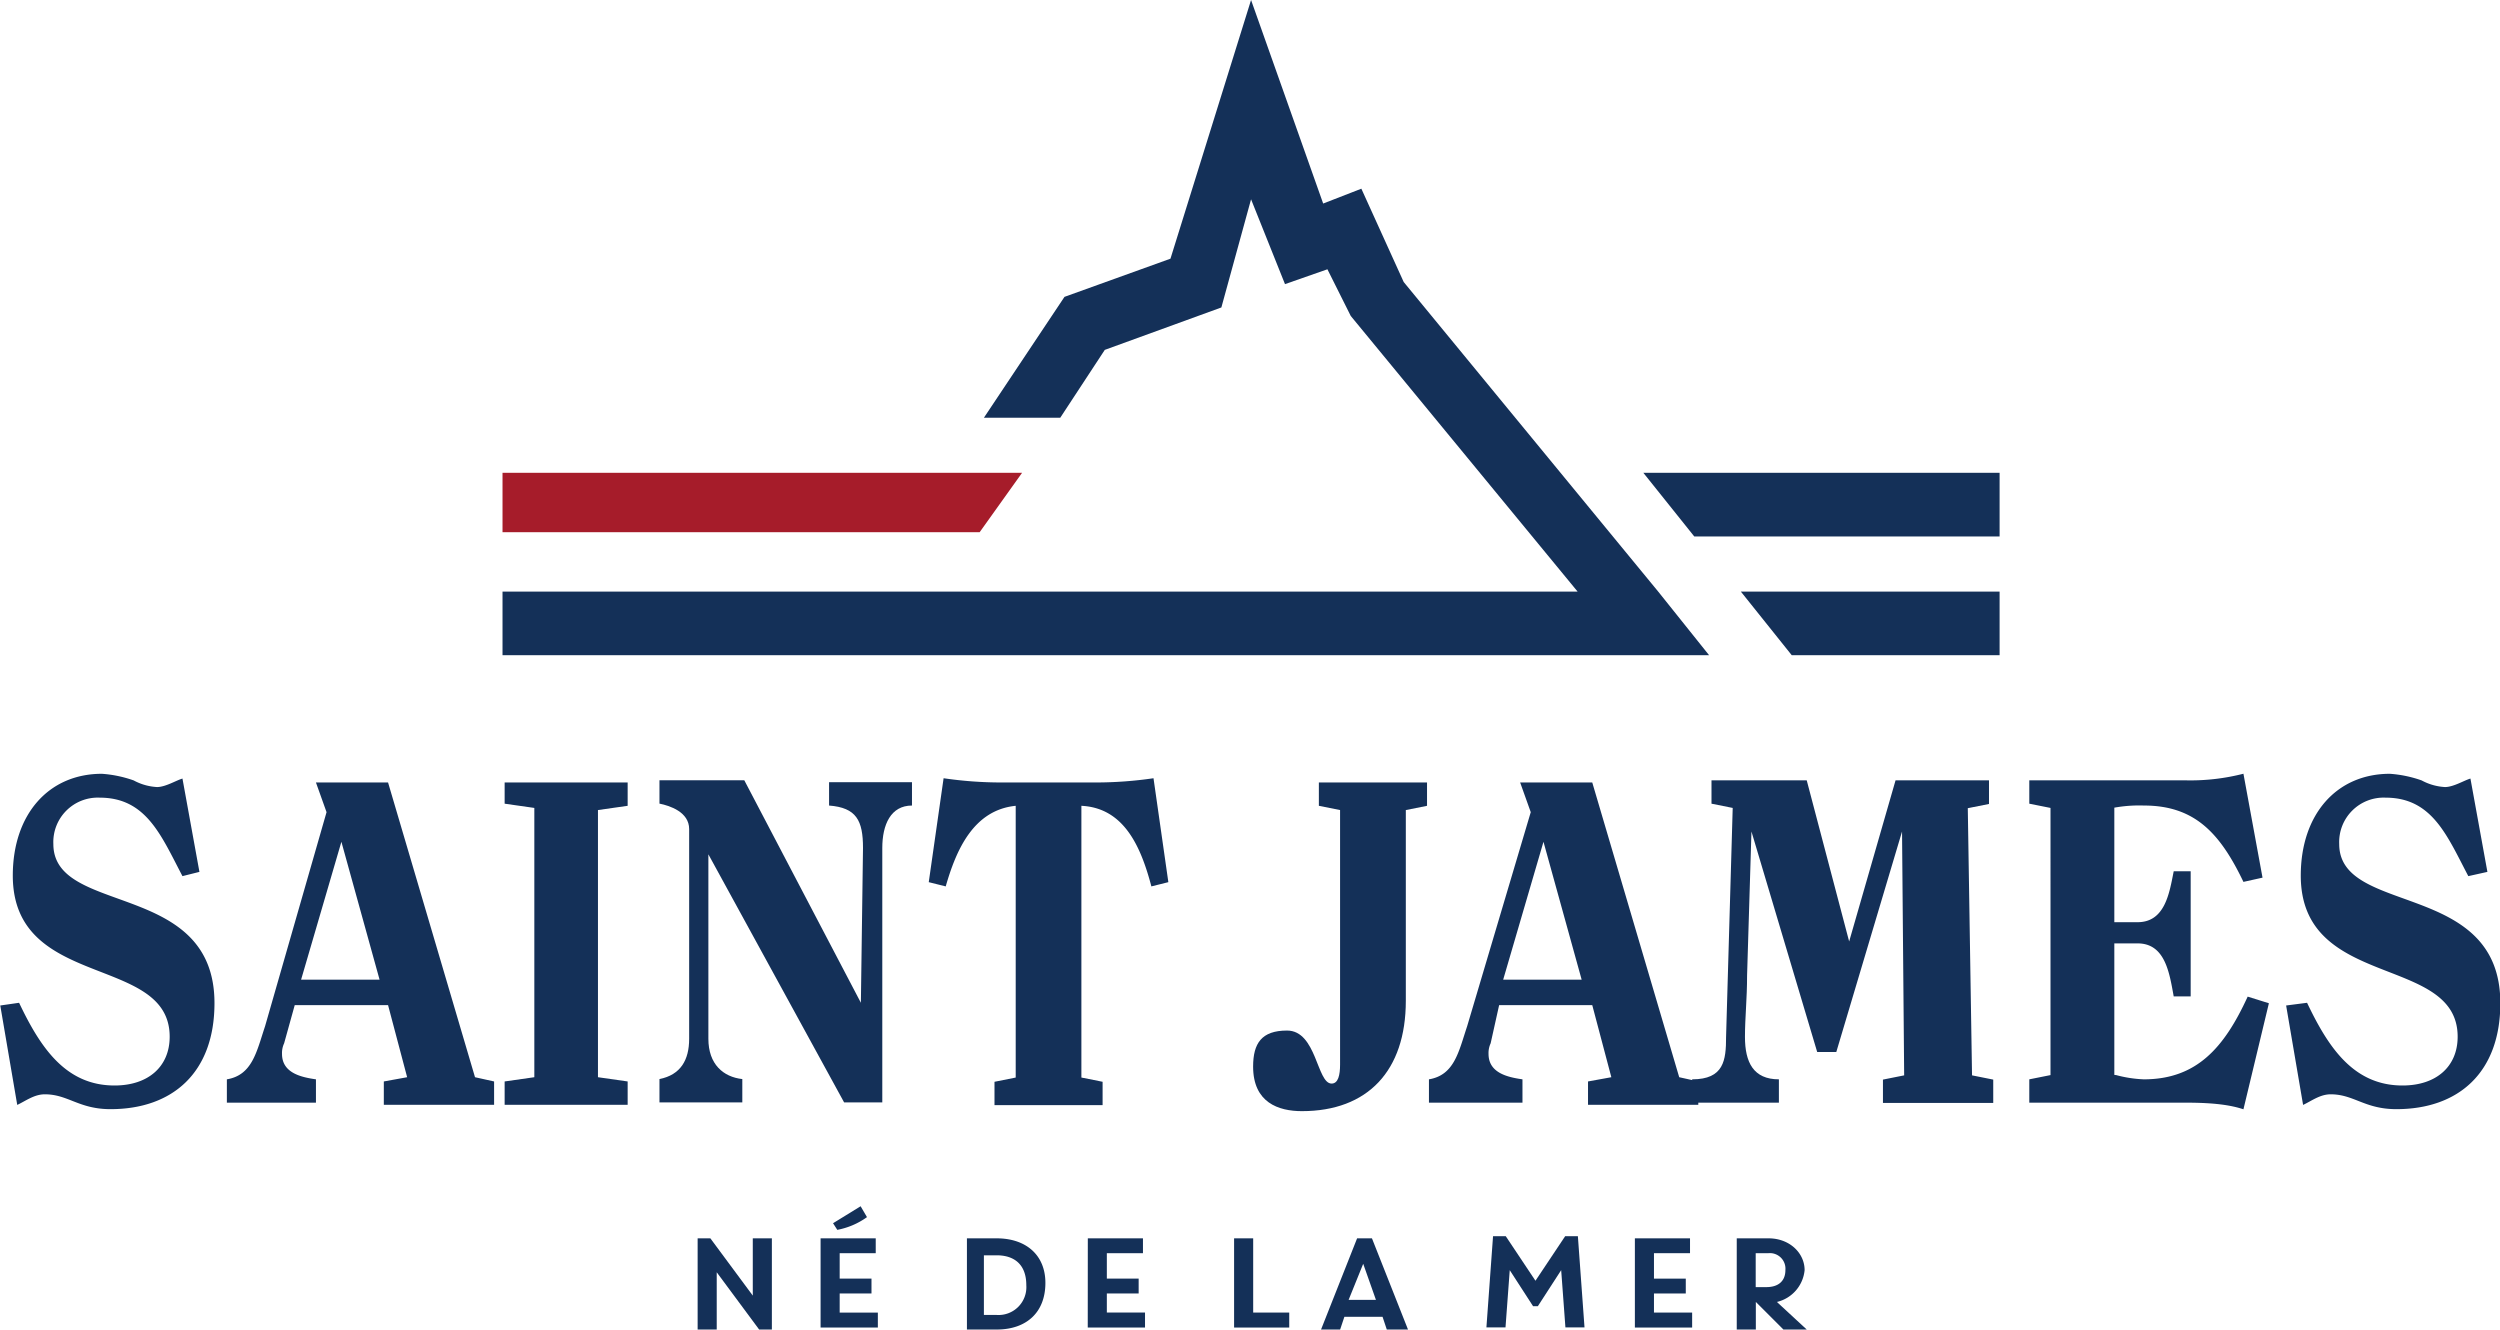 <svg id="Layer_1" data-name="Layer 1" xmlns="http://www.w3.org/2000/svg" viewBox="0 0 377.2 200.6"><title>Saint James logo - Brandlogos.net</title><polygon points="75.82 71.34 75.82 80.3 147.81 80.3 154.21 71.34 75.82 71.34" style="fill:#a61c2a"/><polygon points="250.19 89.26 211.79 42.55 205.4 28.47 199.64 30.71 188.76 0 176.6 39.03 160.61 44.79 148.45 63.03 159.97 63.03 166.69 52.79 184.28 46.39 188.76 30.07 193.88 42.87 200.28 40.63 203.8 47.67 238.03 89.26 75.82 89.26 75.82 98.86 257.87 98.86 250.19 89.26" style="fill:#143058"/><polygon points="301.7 98.86 301.7 89.26 262.66 89.26 270.34 98.86 301.7 98.86" style="fill:#143058"/><polygon points="301.7 80.94 301.7 71.34 247.95 71.34 255.63 80.94 301.7 80.94" style="fill:#143058"/><path d="M300.66,470.54h1.92l6.4,8.64v-8.64h2.88V484.3h-1.92l-6.4-8.64v8.64h-2.88Z" transform="translate(-195.4 -283.7)" style="fill:#143058"/><path d="M319.21,470.54h8.32v2.24h-5.44v3.84h4.8v2.24h-4.8v2.88h5.76V484h-8.64Zm7-3.2a11.22,11.22,0,0,1-4.48,1.92l-.64-1,4.16-2.56Z" transform="translate(-195.4 -283.7)" style="fill:#143058"/><path d="M345.77,484.3h-4.48V470.54h4.48c4.48,0,7.36,2.56,7.36,6.72C353.13,481.74,350.25,484.3,345.77,484.3Zm0-11.2h-1.92v9h1.92a4.2,4.2,0,0,0,4.48-4.48C350.25,474.38,348.33,473.1,345.77,473.1Z" transform="translate(-195.4 -283.7)" style="fill:#143058"/><path d="M359.53,470.54h8.32v2.24H362.4v3.84h4.8v2.24h-4.8v2.88h5.76V484h-8.64Z" transform="translate(-195.4 -283.7)" style="fill:#143058"/><path d="M381.6,470.54h2.88v11.2h5.44V484H381.6Z" transform="translate(-195.4 -283.7)" style="fill:#143058"/><path d="M404,482.38h-5.76l-.64,1.92h-2.88l5.44-13.76h2.24l5.44,13.76h-3.2Zm-5.12-2.56H403l-1.92-5.44Z" transform="translate(-195.4 -283.7)" style="fill:#143058"/><path d="M426.71,480.78l-3.52-5.44-.64,8.64h-2.88l1-13.76h1.92l4.48,6.72,4.48-6.72h1.92l1,13.76h-2.88l-.64-8.64-3.52,5.44Z" transform="translate(-195.4 -283.7)" style="fill:#143058"/><path d="M442.07,470.54h8.32v2.24h-5.44v3.84h4.8v2.24h-4.8v2.88h5.76V484h-8.64Z" transform="translate(-195.4 -283.7)" style="fill:#143058"/><path d="M463.5,480.14,468,484.3h-3.52l-4.16-4.16v4.16h-2.88V470.54h4.8c3.2,0,5.44,2.24,5.44,4.8A5.47,5.47,0,0,1,463.5,480.14Zm-3.2-2.24h1.6c1.92,0,2.88-1,2.88-2.56a2.35,2.35,0,0,0-2.56-2.56H460.3Z" transform="translate(-195.4 -283.7)" style="fill:#143058"/><path d="M198.28,435c3.2,6.72,7,12.48,14.4,12.48,5.12,0,8.32-2.88,8.32-7.36,0-12.48-23.67-7-23.67-24.31,0-9.28,5.44-15.36,13.44-15.36a18.13,18.13,0,0,1,4.8,1,8.34,8.34,0,0,0,3.52,1c1.28,0,2.88-1,3.84-1.28l2.56,14.08-2.56.64c-3.2-6.08-5.44-11.84-12.48-11.84a6.71,6.71,0,0,0-7,7c0,10.88,24.31,5.44,24.31,24,0,10.56-6.4,16-15.68,16-4.8,0-6.4-2.24-9.92-2.24-1.6,0-2.88,1-4.16,1.6l-2.56-15Z" transform="translate(-195.4 -283.7)" style="fill:#143058"/><path d="M229.63,450.07v-3.52c3.84-.64,4.48-4.16,5.76-8l9.28-32.31-1.6-4.48h10.88l13.12,44.47,2.88.64v3.52H253.31v-3.52l3.52-.64-2.88-10.88H239.87l-1.6,5.76a3.48,3.48,0,0,0-.32,1.6c0,2.88,2.88,3.52,5.12,3.84v3.52Zm11.2-18.56h11.84l-5.76-20.8h0Z" transform="translate(-195.4 -283.7)" style="fill:#143058"/><path d="M271.54,401.76H290.1v3.52l-4.48.64v40.31l4.48.64v3.52H271.54v-3.52l4.48-.64V405.6l-4.48-.64Z" transform="translate(-195.4 -283.7)" style="fill:#143058"/><path d="M325.29,435h0l.32-23.36c0-4.16-1-6.08-5.12-6.4v-3.52H333v3.52c-3.2,0-4.48,2.88-4.48,6.4v38.39h-5.76l-20.48-37.43h0v27.83c0,3.84,2.24,5.76,5.12,6.08v3.52H294.9v-3.52c3.2-.64,4.48-2.88,4.48-6.08V408.79c0-2.56-2.88-3.52-4.48-3.84v-3.52h12.8Z" transform="translate(-195.4 -283.7)" style="fill:#143058"/><path d="M360.8,401.76a59.83,59.83,0,0,0,8.64-.64l2.24,15.68-2.56.64c-1.6-6.08-4.16-11.84-10.56-12.16v41l3.2.64v3.52H345.45v-3.52l3.2-.64v-41c-6.4.64-9,6.72-10.56,12.16l-2.56-.64,2.24-15.68a59.84,59.84,0,0,0,8.64.64Z" transform="translate(-195.4 -283.7)" style="fill:#143058"/><path d="M410.71,401.76v3.52l-3.2.64v28.79c0,10.56-5.76,16.64-15.68,16.64-3.52,0-7.36-1.28-7.36-6.72,0-3.52,1.28-5.44,5.12-5.44,4.48,0,4.48,8,6.72,8,1,0,1.28-1.28,1.28-2.88V405.92l-3.2-.64v-3.52Z" transform="translate(-195.4 -283.7)" style="fill:#143058"/><path d="M411,450.07v-3.52c3.84-.64,4.48-4.16,5.76-8l9.6-32.31-1.6-4.48h10.88l13.12,44.47,2.88.64v3.52H435v-3.52l3.52-.64-2.88-10.88H421.59l-1.28,5.76a3.48,3.48,0,0,0-.32,1.6c0,2.88,2.88,3.52,5.12,3.84v3.52Zm11.2-18.56h11.84l-5.76-20.8h0Z" transform="translate(-195.4 -283.7)" style="fill:#143058"/><path d="M450.71,450.07v-3.52c4.8,0,5.12-2.88,5.12-6.4l1-34.55-3.2-.64v-3.52H468l6.4,24.31h0l7-24.31H495.5V405l-3.2.64.64,40.31,3.2.64v3.52H479.5v-3.52l3.2-.64-.32-36.79h0l-9.92,33.27h-2.88l-9.92-33.27h0L459,430.87c0,3.52-.32,6.4-.32,9.28,0,3.84,1.28,6.4,5.12,6.4v3.52Z" transform="translate(-195.4 -283.7)" style="fill:#143058"/><path d="M514.69,445.91a18.72,18.72,0,0,0,4.16.64c8,0,12.16-4.8,15.68-12.48l3.2,1-3.84,16c-1.92-.64-4.48-1-8.64-1H501.58v-3.52l3.2-.64V405.6l-3.2-.64v-3.52h23.67a32.2,32.2,0,0,0,8.64-1l2.88,15.68-2.88.64c-3.52-7.36-7.36-11.52-15-11.52a21.12,21.12,0,0,0-4.48.32v17.28h3.52c4.16,0,4.8-4.48,5.44-7.68h2.56v18.88h-2.56c-.64-3.52-1.28-8-5.44-8h-3.52v19.84Z" transform="translate(-195.4 -283.7)" style="fill:#143058"/><path d="M543.49,435c3.2,6.72,7,12.48,14.4,12.48,5.12,0,8.32-2.88,8.32-7.36,0-12.48-23.67-7-23.67-24.31,0-9.28,5.44-15.36,13.44-15.36a18.13,18.13,0,0,1,4.8,1,8.34,8.34,0,0,0,3.52,1c1.28,0,2.88-1,3.84-1.28l2.56,14.08-2.88.64c-3.2-6.08-5.44-11.84-12.48-11.84a6.71,6.71,0,0,0-7,7c0,10.88,24.31,5.44,24.31,24,0,10.56-6.4,16-15.68,16-4.8,0-6.4-2.24-9.92-2.24-1.6,0-2.88,1-4.16,1.6l-2.56-15Z" transform="translate(-195.4 -283.7)" style="fill:#143058"/></svg>